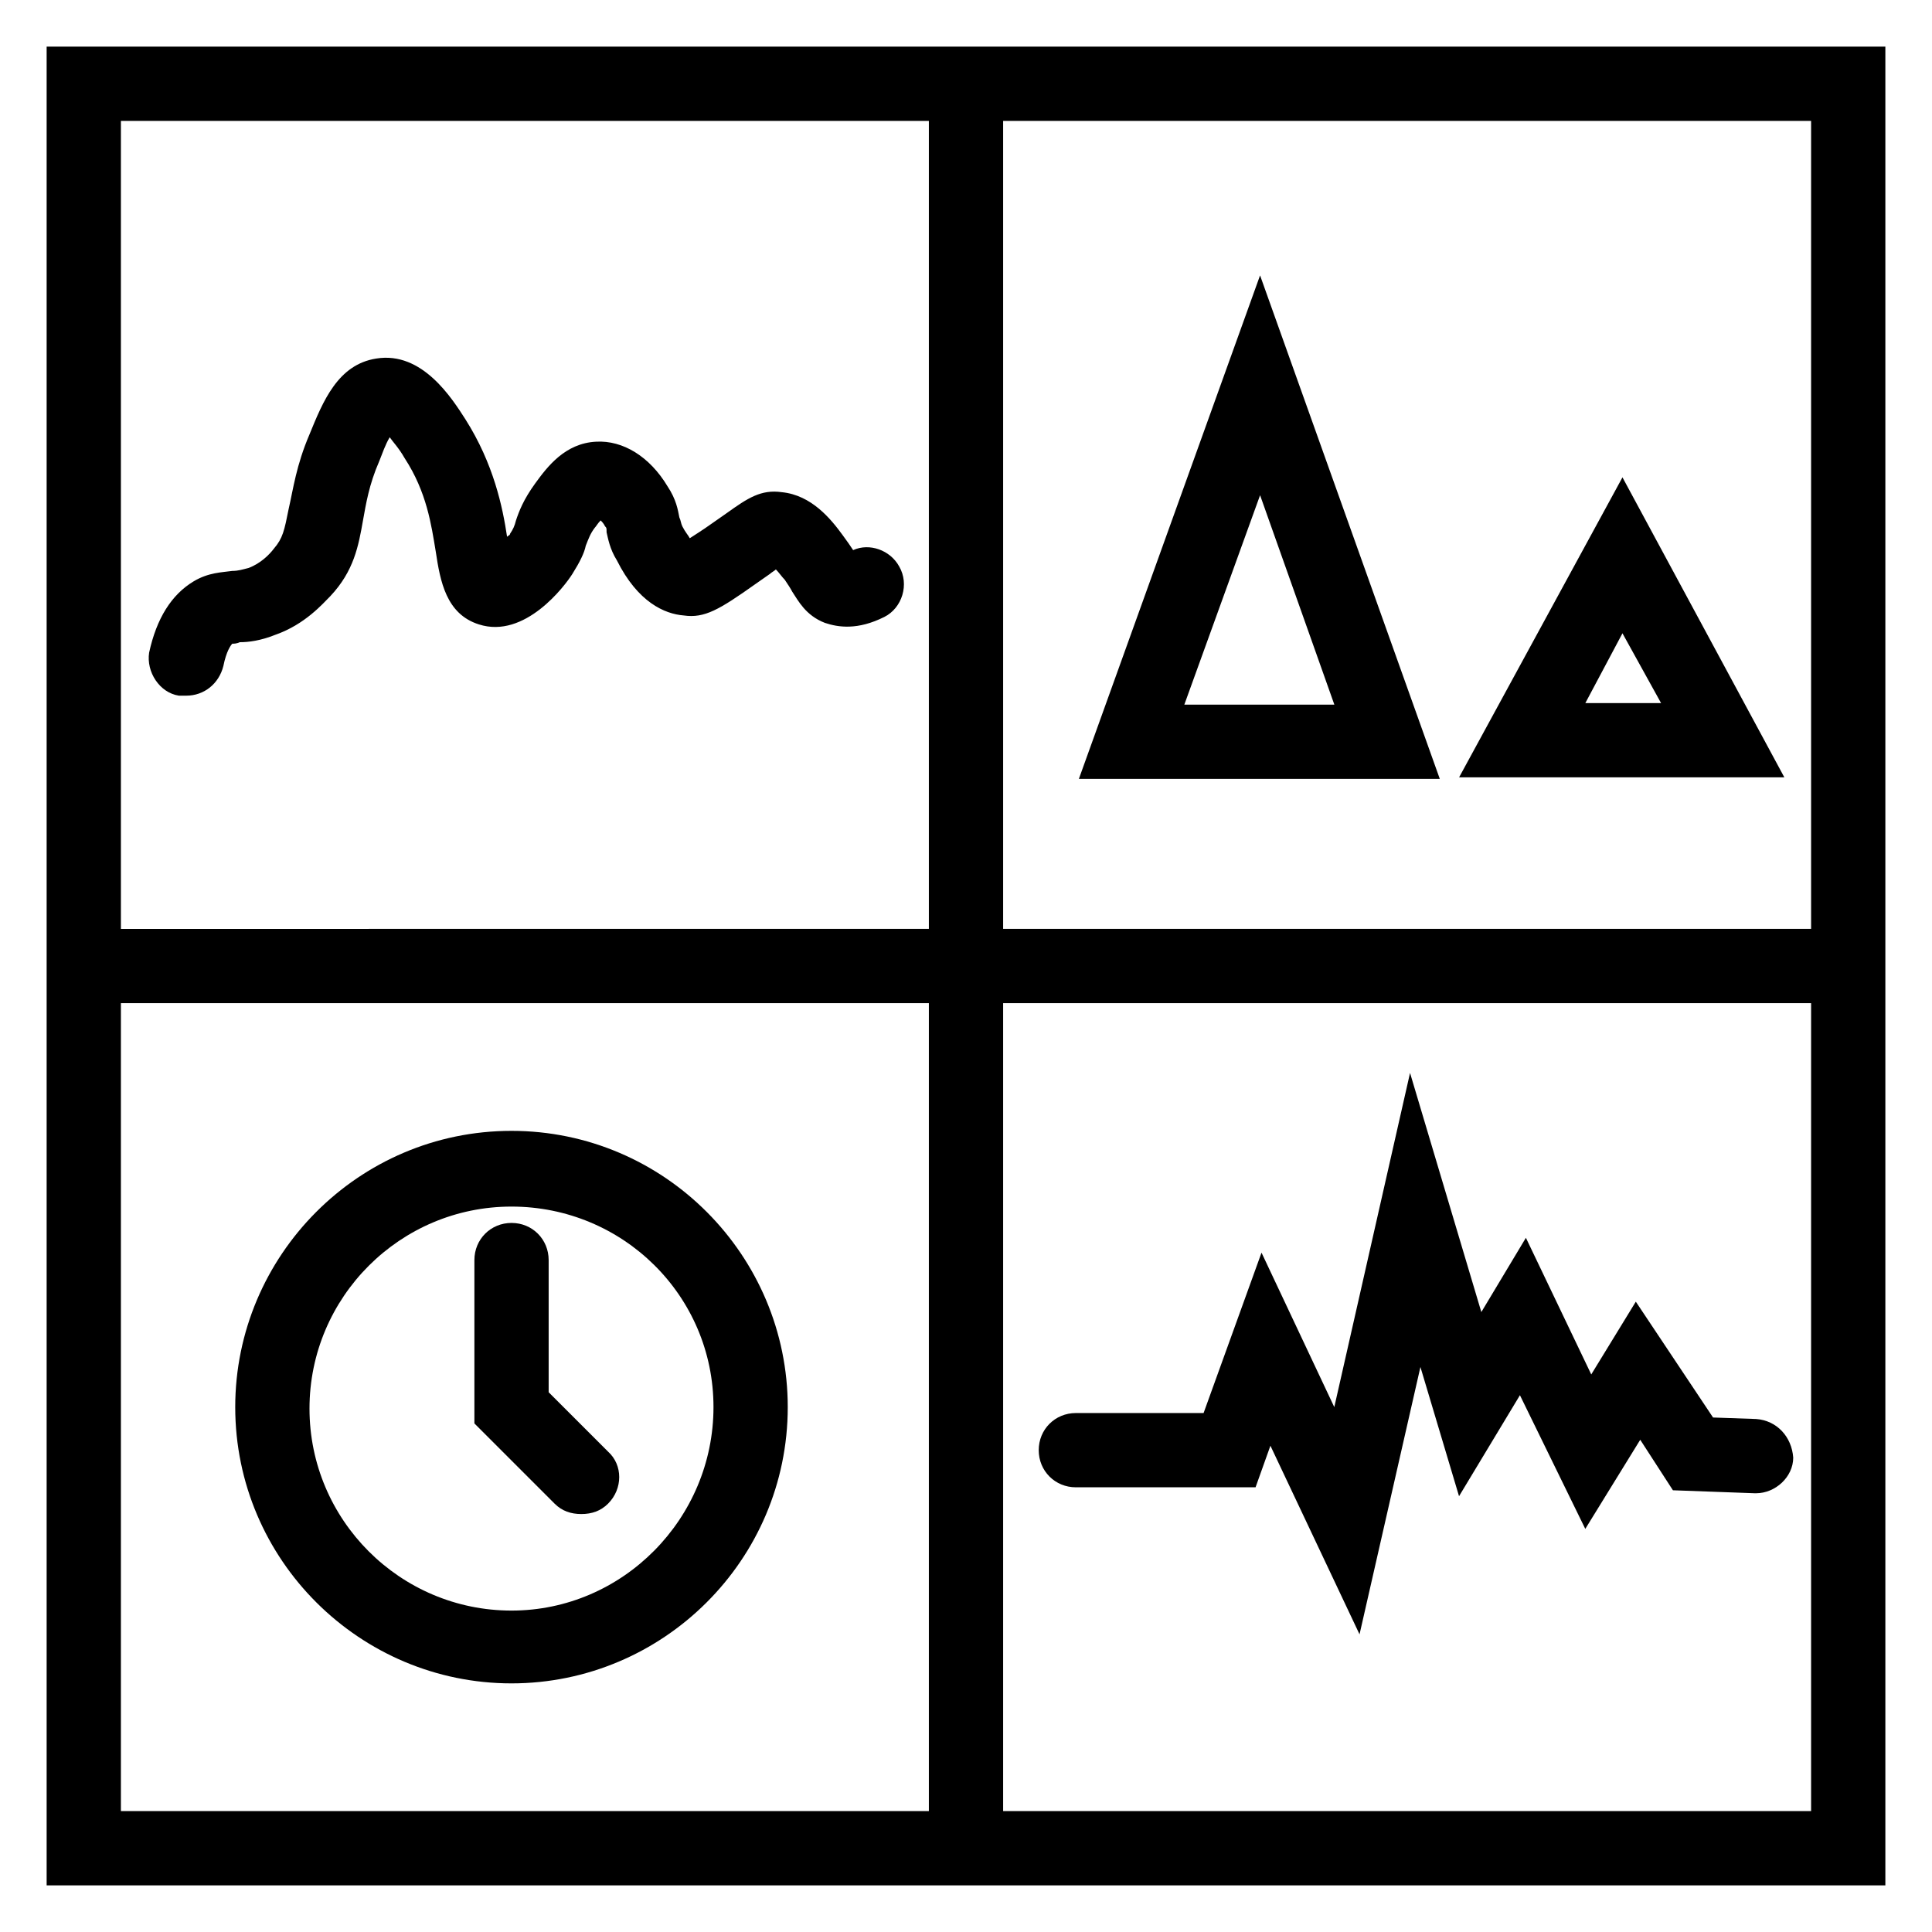 <?xml version="1.0" encoding="UTF-8"?>
<!-- Uploaded to: SVG Repo, www.svgrepo.com, Generator: SVG Repo Mixer Tools -->
<svg fill="#000000" width="800px" height="800px" version="1.1" viewBox="144 144 512 512" xmlns="http://www.w3.org/2000/svg">
 <g>
  <path d="m609.39 520.05-11.414-0.395-20.469-30.699-11.809 19.285-17.32-36.211-11.809 19.68-18.895-63.371-20.074 88.559-19.285-40.934-15.352 42.508h-33.852c-5.512 0-9.84 4.328-9.84 9.84 0 5.512 4.328 9.84 9.84 9.84h47.625l3.938-11.02 23.617 49.988 16.137-70.848 10.234 34.242 16.137-26.766 17.32 35.426 14.562-23.617 8.66 13.383 21.648 0.789h0.395c5.117 0 9.84-4.328 9.84-9.445-0.391-5.512-4.324-9.84-9.836-10.234z"/>
  <path d="m191.39 328.36h1.969c4.723 0 8.66-3.148 9.84-7.871 0.789-3.938 1.969-5.512 2.363-5.902 0.395 0 1.18 0 1.969-0.395 2.363 0 5.512-0.395 9.445-1.969 7.871-2.754 12.594-8.266 14.562-10.234 6.297-6.691 7.477-13.383 8.66-20.074 0.789-4.328 1.574-9.445 4.328-15.742 0.789-1.969 1.574-4.328 2.754-6.297 0.789 1.18 2.363 2.754 3.938 5.512 5.902 9.055 7.086 17.711 8.266 24.797 1.18 7.871 2.754 16.531 11.414 19.285 12.203 3.938 22.828-10.234 24.797-13.383 1.969-3.148 3.148-5.512 3.543-7.477 0.789-1.969 1.18-3.148 2.363-4.723 0.395-0.395 0.789-1.18 1.574-1.969 0.395 0.395 0.789 0.789 1.18 1.574 0.395 0.395 0.395 0.395 0.395 1.574 0.395 1.574 0.789 4.328 2.754 7.477 5.512 11.02 12.594 14.168 17.711 14.562 5.512 0.789 9.445-1.574 18.895-8.266l3.938-2.754c0.395-0.395 1.18-0.789 1.574-1.18 0.789 0.789 1.574 1.969 2.363 2.754 0.789 1.18 1.574 2.363 1.969 3.148 1.574 2.363 3.543 6.297 8.66 8.266 3.543 1.18 8.66 1.969 15.742-1.574 4.723-2.363 6.691-8.66 3.938-13.383-2.363-4.328-7.871-6.297-12.203-4.328-0.789-1.18-1.574-2.363-2.754-3.938-3.148-4.328-8.266-10.629-16.137-11.414-5.512-0.789-9.055 1.574-14.562 5.512l-3.938 2.754c-2.754 1.969-4.723 3.148-5.902 3.938-0.395-0.789-1.18-1.574-1.969-3.148-0.395-0.789-0.395-1.574-0.789-2.363-0.395-1.969-0.789-4.723-3.148-8.266-4.723-7.871-11.809-12.203-18.895-11.809-8.266 0.395-12.988 6.691-16.137 11.02s-4.328 7.477-5.117 9.84c-0.395 1.574-0.789 2.363-1.574 3.543 0 0.395-0.395 0.395-0.789 0.789-1.18-7.871-3.543-19.285-11.02-31.094-3.543-5.512-11.414-18.105-23.617-16.137-10.234 1.574-14.168 11.414-17.711 20.074-3.543 8.266-4.328 14.562-5.512 19.68-1.18 5.902-1.574 7.871-3.938 10.629-1.18 1.574-3.543 3.938-6.691 5.117-1.574 0.395-2.754 0.789-4.328 0.789-2.754 0.395-6.297 0.395-10.234 2.754-5.902 3.543-9.84 9.84-11.809 18.895-0.789 5.109 2.754 10.617 7.871 11.406z"/>
  <path d="m525.56 350.41-47.629-133.43-48.016 133.43zm-27.945-19.68h-39.754l20.074-55.496z"/>
  <path d="m573.97 270.5-43.297 79.508h86.199zm0 41.328 10.234 18.5h-20.074z"/>
  <path d="m279.55 443.69c-40.539 0-73.211 33.062-73.211 73.211 0 40.539 33.062 73.211 73.211 73.211 40.148 0 73.211-32.672 73.211-73.211 0-40.148-32.668-73.211-73.211-73.211zm0 127.13c-29.52 0-53.531-24.008-53.531-53.531 0-29.52 24.008-53.531 53.531-53.531 29.523 0.004 53.531 23.621 53.531 53.141 0 29.52-24.008 53.922-53.531 53.922z"/>
  <path d="m289.4 512.96v-35.031c0-5.512-4.328-9.84-9.84-9.84-5.512 0-9.84 4.328-9.84 9.84v43.297l21.254 21.254c1.969 1.969 4.328 2.754 7.086 2.754 2.754 0 5.117-0.789 7.086-2.754 3.938-3.938 3.938-10.234 0-13.777z"/>
  <path d="m156.36 156.36v487.28h487.28v-487.28zm467.6 233.8h-214.12v-214.12h214.12zm-233.8-214.12v214.12l-214.12 0.004v-214.12zm-214.12 233.8h214.12v214.12h-214.12zm233.8 214.12v-214.12h214.12v214.12z"/>
 </g>
</svg>